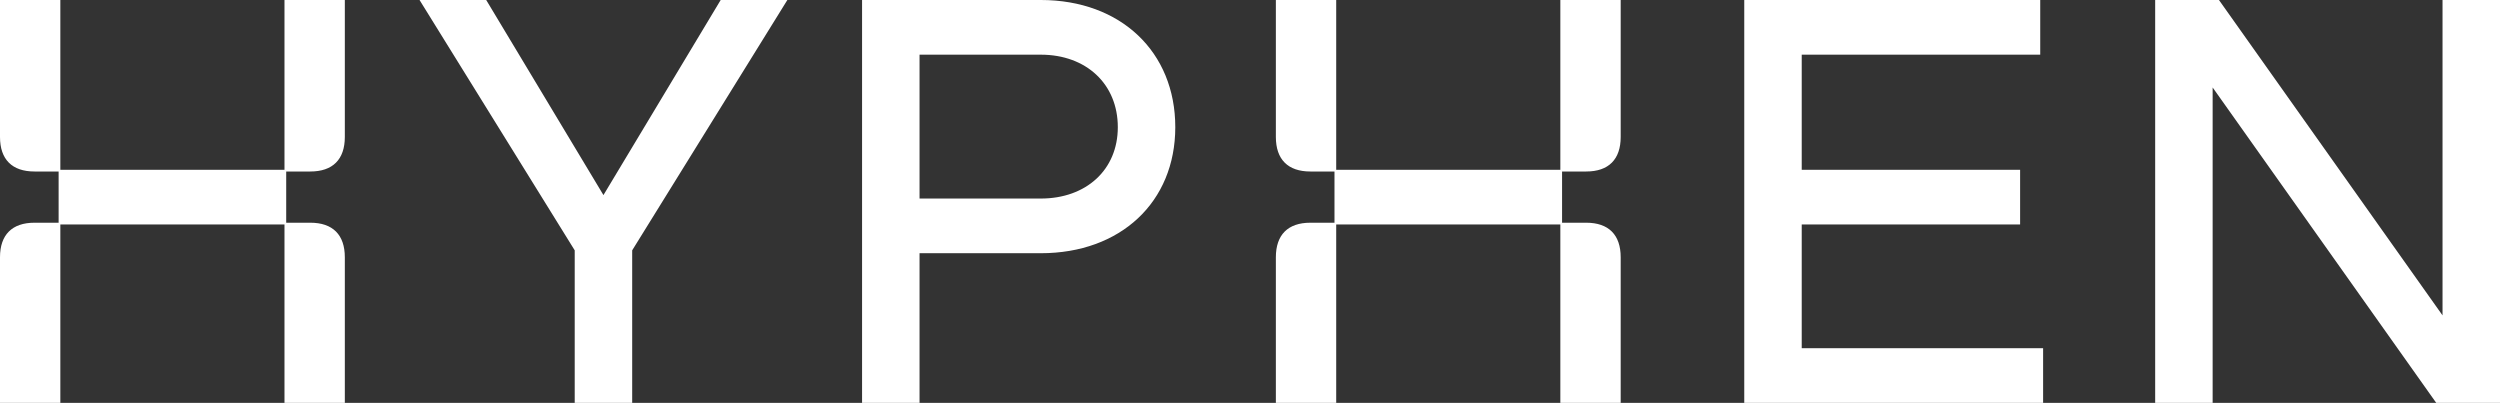 <svg width="422" height="68" viewBox="0 0 422 68" fill="none" xmlns="http://www.w3.org/2000/svg">
<rect x="0" y="0" width="422" height="68" fill="#333333" stroke="none"/>
<g clip-path="url(#clip0_3582_2854)">
<path d="M412.299 0V53.234L374.561 0H363.793V68H373.494V14.766L411.232 68H422V0H412.299ZM263.386 37.594V68H273.572V43.423C273.572 39.634 271.535 37.594 267.752 37.594H263.386ZM263.386 28.949H267.752C271.535 28.949 273.572 26.909 273.572 23.12V0H263.386V28.949ZM225.552 37.594H221.186C217.403 37.594 215.366 39.634 215.366 43.423V68H225.552V37.594ZM225.552 28.949V0H215.366V23.12C215.366 26.909 217.403 28.949 221.186 28.949H225.552ZM263.677 28.657H225.261V37.886H263.677V28.657ZM48.021 37.594V68H58.207V43.423C58.207 39.634 56.17 37.594 52.386 37.594H48.021ZM48.021 28.949H52.386C56.17 28.949 58.207 26.909 58.207 23.12V0H48.021V28.949ZM10.186 37.594H5.821C2.037 37.594 0 39.634 0 43.423V68H10.186V37.594ZM10.186 28.949V0H0V23.12C0 26.909 2.037 28.949 5.821 28.949H10.186ZM48.312 28.657H9.895V37.886H48.312V28.657ZM304.131 37.886H340.995V28.657H304.131V9.229H344.391V0H294.43V68H344.876V58.771H304.131V37.886ZM175.688 33.514H155.218V9.229H175.688C183.352 9.229 188.687 14.183 188.687 21.469C188.687 28.657 183.352 33.514 175.688 33.514ZM175.688 0H145.517V68H155.218V42.743H175.688C189.172 42.743 198.389 34.097 198.389 21.469C198.389 8.743 189.172 0 175.688 0ZM101.862 32.931L82.072 0H70.818L97.011 42.257V68H106.713V42.257L132.906 0H121.652L101.862 32.931Z" fill="white"/>
</g>
<defs>
<clipPath id="clip0_3582_2854">
<rect width="422" height="68" fill="white"/>
</clipPath>
</defs>
</svg>
